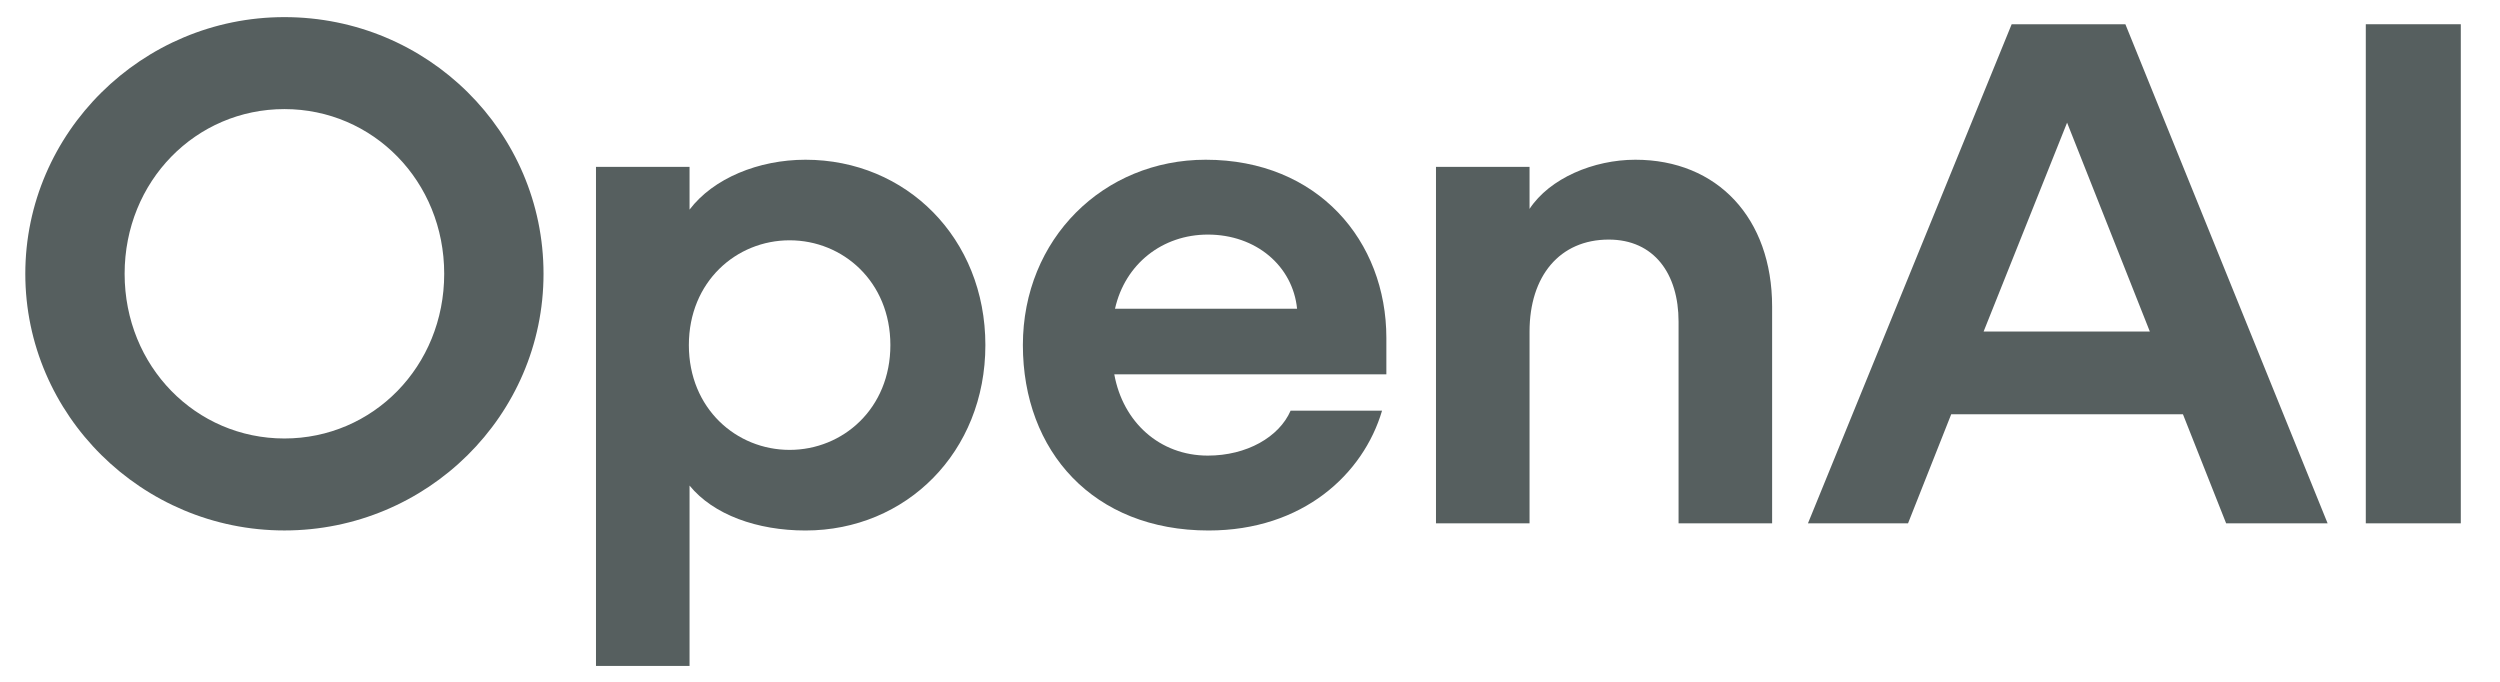 <svg width="66" height="18" viewBox="0 0 66 18" fill="none" xmlns="http://www.w3.org/2000/svg">
<g clip-path="url(#clip0_14276_6356)">
<path d="M7.508 0.452C3.746 0.452 0.668 3.501 0.668 7.228C0.668 10.955 3.746 14.004 7.508 14.004C11.271 14.004 14.349 10.974 14.349 7.228C14.349 3.482 11.29 0.452 7.508 0.452ZM7.508 11.576C5.171 11.576 3.29 9.675 3.29 7.228C3.29 4.781 5.171 2.88 7.508 2.88C9.846 2.88 11.727 4.781 11.727 7.228C11.727 9.675 9.846 11.576 7.508 11.576Z" fill="#565F5F"/>
<path d="M21.264 4.217C20.029 4.217 18.832 4.706 18.204 5.534V4.405H15.734V17.581H18.204V12.819C18.832 13.59 19.991 14.005 21.264 14.005C23.924 14.005 26.014 11.934 26.014 9.111C26.014 6.287 23.924 4.217 21.264 4.217ZM20.846 11.877C19.44 11.877 18.186 10.786 18.186 9.111C18.186 7.435 19.44 6.344 20.846 6.344C22.252 6.344 23.506 7.435 23.506 9.111C23.506 10.786 22.252 11.877 20.846 11.877Z" fill="#565F5F"/>
<path d="M31.83 4.217C29.132 4.217 27.004 6.306 27.004 9.111C27.004 11.915 28.866 14.005 31.906 14.005C34.395 14.005 35.992 12.518 36.486 10.842H34.072C33.768 11.539 32.913 12.028 31.887 12.028C30.614 12.028 29.645 11.143 29.417 9.882H36.6V8.922C36.6 6.362 34.794 4.217 31.83 4.217ZM29.436 8.151C29.702 6.965 30.69 6.193 31.887 6.193C33.16 6.193 34.129 7.021 34.243 8.151H29.436Z" fill="#565F5F"/>
<path d="M43.173 4.217C42.071 4.217 40.912 4.706 40.38 5.515V4.405H37.91V13.816H40.38V8.753C40.38 7.285 41.178 6.325 42.471 6.325C43.668 6.325 44.314 7.228 44.314 8.489V13.816H46.784V8.094C46.784 5.76 45.34 4.217 43.173 4.217Z" fill="#565F5F"/>
<path d="M53.108 0.64L47.73 13.816H50.372L51.512 10.937H57.63L58.77 13.816H61.449L56.11 0.64H53.108ZM52.367 8.753L54.571 3.238L56.756 8.753H52.367Z" fill="#565F5F"/>
<path d="M64.965 0.64H62.457V13.816H64.965V0.64Z" fill="#565F5F"/>
</g>
<defs>
<clipPath id="clip0_14276_6356">
<rect width="64.381" height="17.273" fill="white" transform="translate(0.668 0.364)"/>
</clipPath>
</defs>
</svg>
